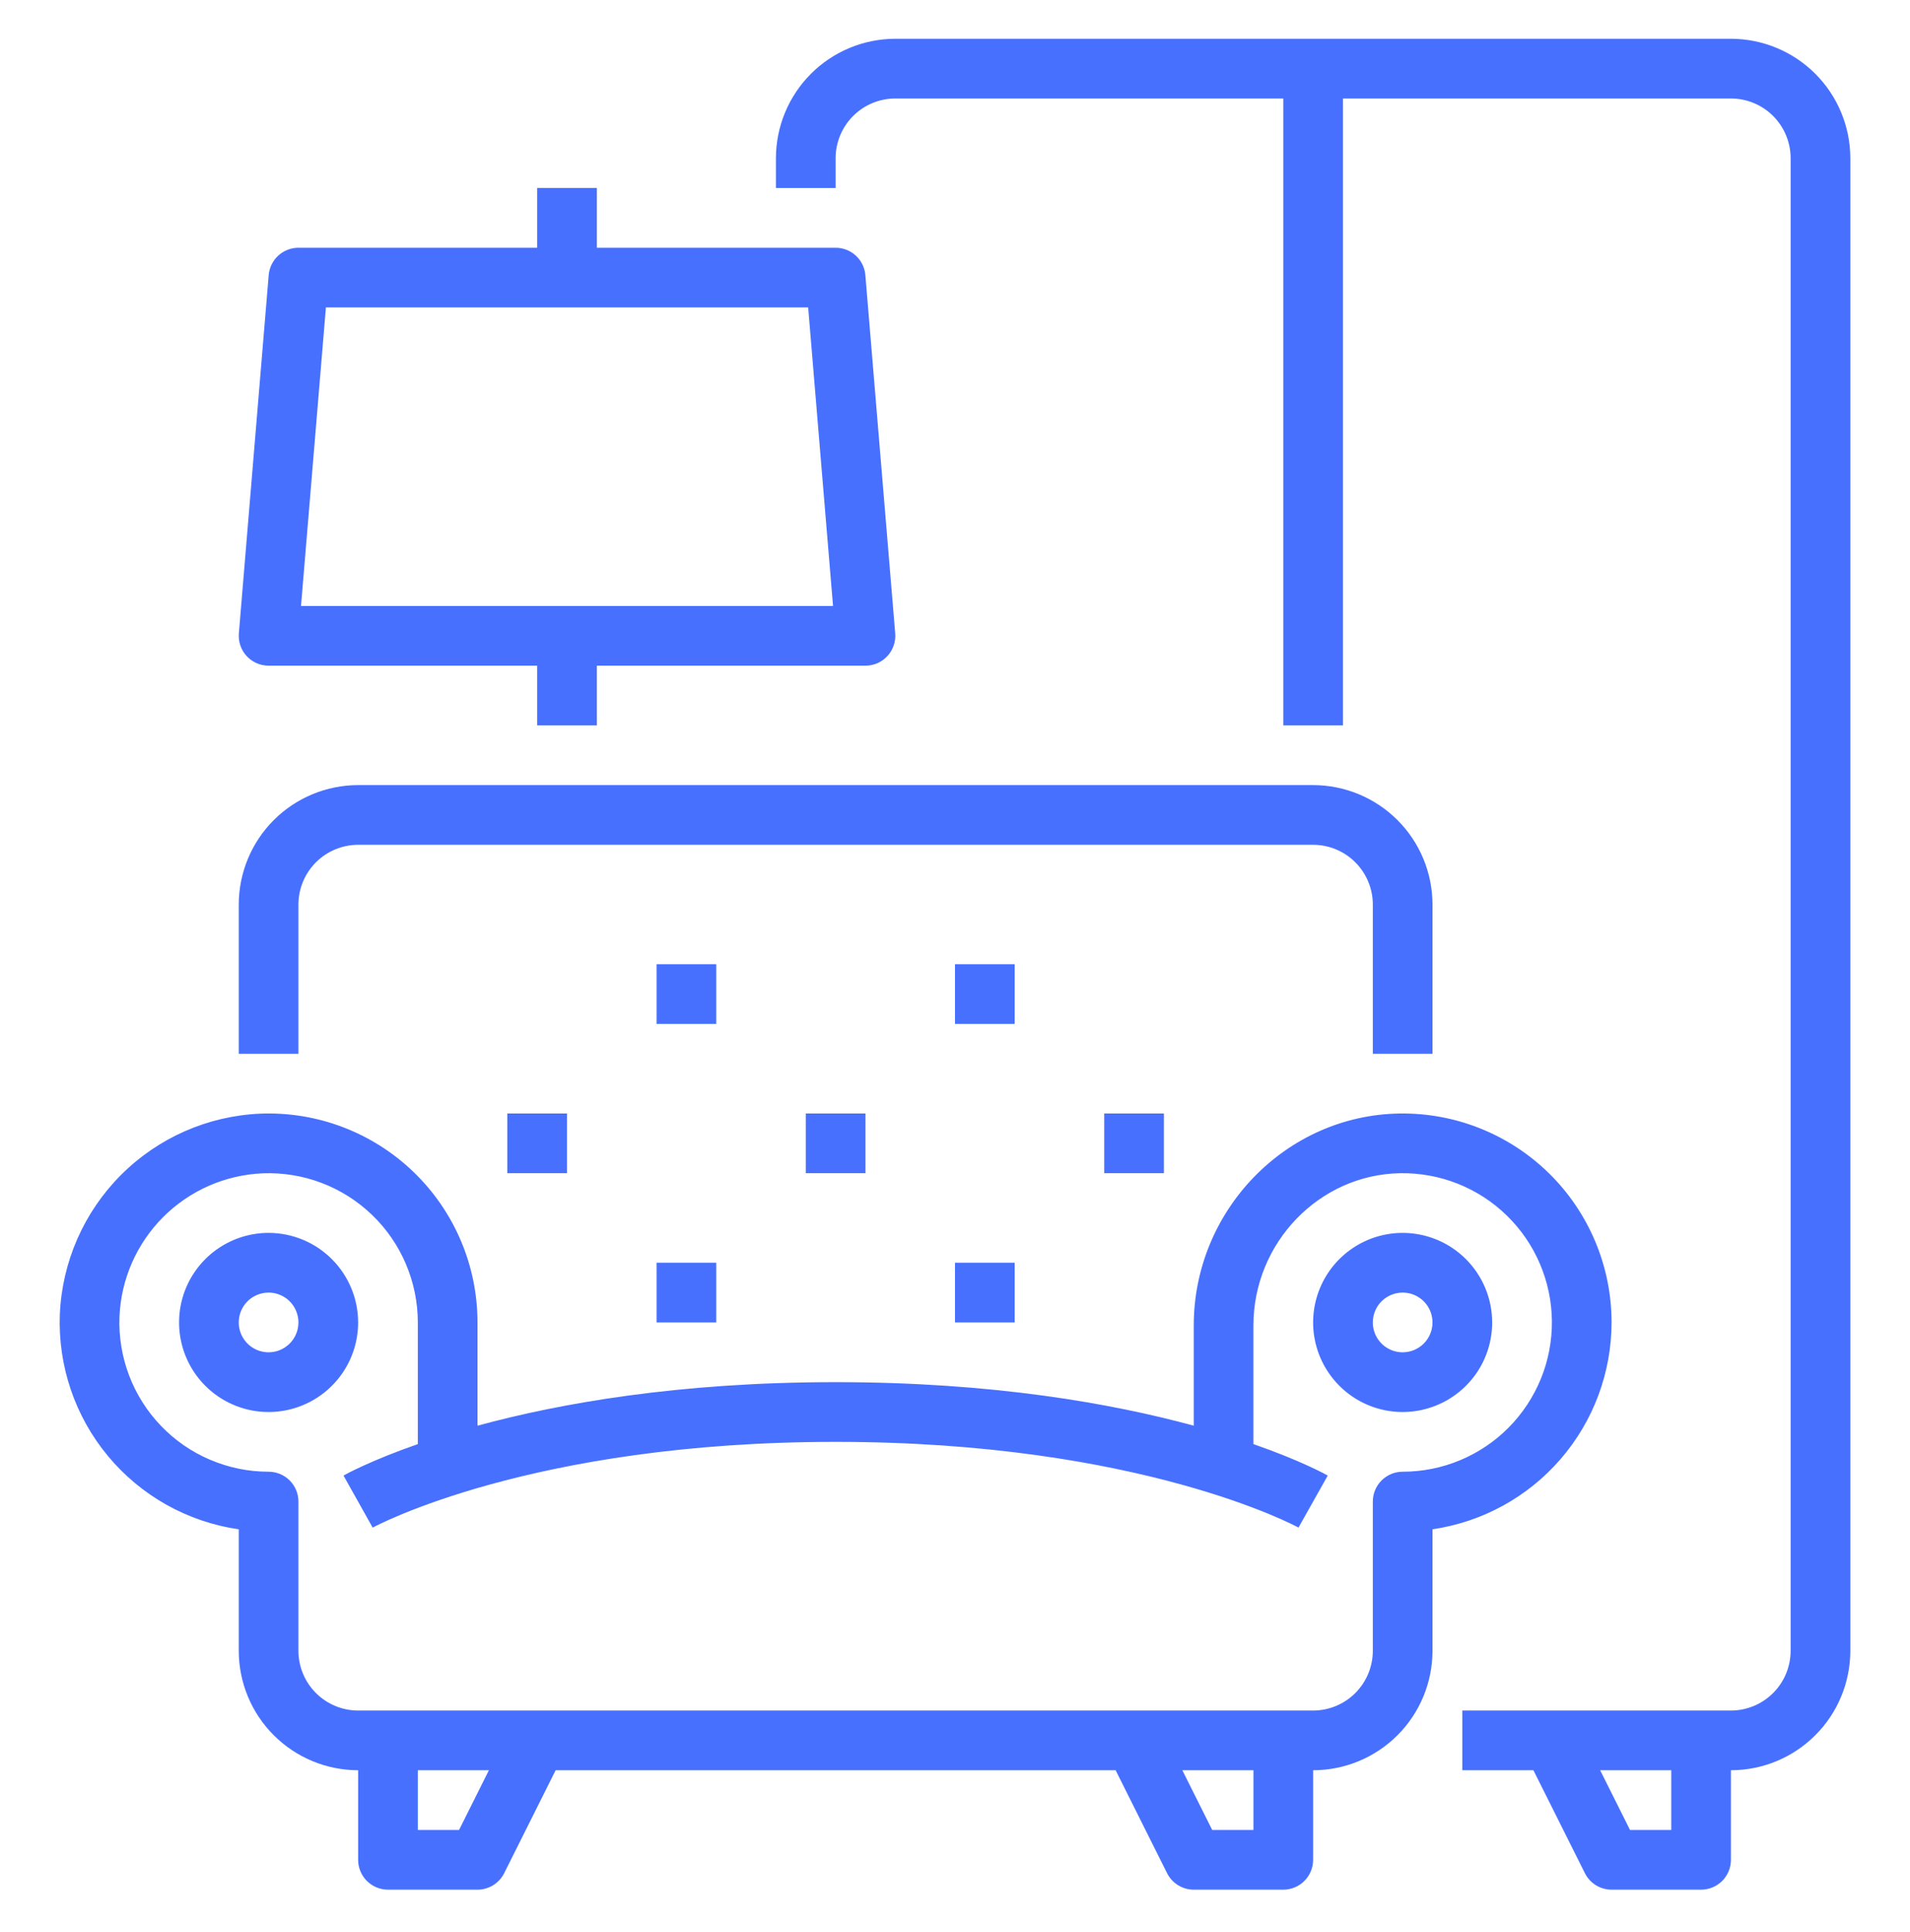 <?xml version="1.0" encoding="UTF-8"?> <svg xmlns="http://www.w3.org/2000/svg" width="90" height="91" viewBox="0 0 90 91" fill="none"> <g id="2-4.svg"> <path id="Vector" d="M12.656 58.076C11.822 58.076 11.006 58.324 10.312 58.787C9.619 59.251 9.078 59.91 8.759 60.68C8.439 61.451 8.356 62.3 8.519 63.118C8.681 63.936 9.083 64.688 9.673 65.278C10.263 65.868 11.015 66.27 11.833 66.433C12.652 66.595 13.5 66.512 14.271 66.192C15.042 65.873 15.7 65.332 16.164 64.639C16.628 63.945 16.875 63.129 16.875 62.295C16.874 61.176 16.429 60.104 15.638 59.313C14.847 58.522 13.775 58.077 12.656 58.076ZM12.656 63.701C12.378 63.701 12.106 63.619 11.875 63.464C11.644 63.31 11.463 63.09 11.357 62.833C11.251 62.576 11.223 62.293 11.277 62.021C11.331 61.748 11.465 61.497 11.662 61.3C11.858 61.104 12.109 60.97 12.382 60.916C12.655 60.861 12.937 60.889 13.194 60.996C13.451 61.102 13.671 61.282 13.825 61.514C13.98 61.745 14.062 62.017 14.062 62.295C14.062 62.668 13.914 63.025 13.65 63.289C13.386 63.553 13.029 63.701 12.656 63.701Z" fill="#4870FF"></path> <path id="Vector_2" d="M66.094 58.076C65.259 58.076 64.444 58.324 63.75 58.787C63.056 59.251 62.515 59.91 62.196 60.68C61.877 61.451 61.793 62.3 61.956 63.118C62.119 63.936 62.521 64.688 63.111 65.278C63.701 65.868 64.452 66.27 65.271 66.433C66.089 66.595 66.937 66.512 67.708 66.192C68.479 65.873 69.138 65.332 69.602 64.639C70.065 63.945 70.312 63.129 70.312 62.295C70.311 61.176 69.866 60.104 69.076 59.313C68.285 58.522 67.212 58.077 66.094 58.076ZM66.094 63.701C65.816 63.701 65.544 63.619 65.312 63.464C65.081 63.31 64.901 63.09 64.795 62.833C64.688 62.576 64.66 62.293 64.715 62.021C64.769 61.748 64.903 61.497 65.099 61.3C65.296 61.104 65.547 60.97 65.819 60.916C66.092 60.861 66.375 60.889 66.632 60.996C66.889 61.102 67.109 61.282 67.263 61.514C67.418 61.745 67.5 62.017 67.5 62.295C67.5 62.668 67.351 63.025 67.088 63.289C66.824 63.553 66.467 63.701 66.094 63.701Z" fill="#4870FF"></path> <path id="Vector_3" d="M75.938 62.295C75.938 60.988 75.677 59.694 75.172 58.489C74.667 57.284 73.927 56.191 72.995 55.275C72.063 54.359 70.958 53.638 69.744 53.153C68.531 52.669 67.233 52.43 65.926 52.453C60.591 52.542 56.25 57.019 56.25 62.434V67.158C52.398 66.109 46.779 65.107 39.375 65.107C31.971 65.107 26.352 66.109 22.5 67.158V62.295C22.5 60.97 22.233 59.659 21.714 58.44C21.195 57.221 20.435 56.119 19.48 55.201C18.526 54.282 17.395 53.566 16.157 53.095C14.919 52.623 13.598 52.407 12.274 52.459C9.8 52.563 7.456 53.592 5.705 55.343C3.954 57.094 2.924 59.439 2.82 61.913C2.726 64.344 3.535 66.724 5.092 68.594C6.649 70.464 8.842 71.691 11.25 72.04V77.764C11.252 79.255 11.845 80.685 12.899 81.739C13.954 82.794 15.384 83.387 16.875 83.389V87.607C16.875 87.98 17.023 88.338 17.287 88.602C17.551 88.866 17.908 89.014 18.281 89.014H22.5C22.761 89.014 23.017 88.941 23.239 88.804C23.461 88.666 23.641 88.47 23.758 88.236L26.182 83.389H52.569L54.992 88.236C55.109 88.47 55.289 88.666 55.511 88.804C55.733 88.941 55.989 89.014 56.25 89.014H60.469C60.842 89.014 61.199 88.866 61.463 88.602C61.727 88.338 61.875 87.98 61.875 87.607V83.389C63.366 83.387 64.796 82.794 65.851 81.739C66.905 80.685 67.498 79.255 67.5 77.764V72.038C69.842 71.697 71.982 70.525 73.531 68.737C75.081 66.948 75.934 64.661 75.938 62.295ZM21.631 86.201H19.688V83.389H23.037L21.631 86.201ZM59.062 86.201H57.119L55.713 83.389H59.062V86.201ZM66.094 69.326C65.721 69.326 65.363 69.474 65.099 69.738C64.836 70.002 64.688 70.359 64.688 70.732V77.764C64.687 78.509 64.39 79.224 63.863 79.751C63.336 80.279 62.621 80.575 61.875 80.576H16.875C16.129 80.575 15.415 80.279 14.887 79.751C14.36 79.224 14.063 78.509 14.062 77.764V70.732C14.062 70.359 13.914 70.002 13.651 69.738C13.387 69.474 13.029 69.326 12.656 69.326C11.71 69.326 10.773 69.135 9.902 68.764C9.031 68.394 8.244 67.851 7.588 67.168C6.932 66.486 6.42 65.678 6.084 64.794C5.748 63.909 5.593 62.965 5.63 62.02C5.705 60.253 6.44 58.58 7.69 57.329C8.94 56.079 10.614 55.344 12.38 55.27C13.326 55.233 14.27 55.387 15.155 55.723C16.039 56.059 16.847 56.571 17.529 57.227C18.212 57.883 18.755 58.67 19.125 59.541C19.496 60.412 19.687 61.348 19.688 62.295V68.025C17.471 68.799 16.306 69.439 16.186 69.507L17.561 71.96C17.634 71.919 24.995 67.92 39.375 67.92C53.755 67.92 61.116 71.919 61.186 71.958L62.564 69.507C62.444 69.439 61.279 68.798 59.062 68.025V62.434C59.062 58.544 62.163 55.328 65.973 55.265C66.901 55.249 67.824 55.417 68.687 55.759C69.55 56.101 70.337 56.611 71.002 57.259C71.667 57.907 72.197 58.68 72.561 59.534C72.926 60.388 73.118 61.306 73.126 62.235C73.134 63.163 72.958 64.084 72.608 64.944C72.258 65.804 71.741 66.586 71.088 67.246C70.434 67.905 69.656 68.428 68.799 68.785C67.942 69.143 67.022 69.326 66.094 69.326Z" fill="#4870FF"></path> <path id="Vector_4" d="M14.062 42.607C14.063 41.862 14.36 41.147 14.887 40.62C15.414 40.092 16.129 39.796 16.875 39.795H61.875C62.621 39.796 63.336 40.092 63.863 40.62C64.39 41.147 64.687 41.862 64.688 42.607V49.639H67.5V42.607C67.498 41.116 66.905 39.686 65.851 38.632C64.796 37.577 63.366 36.984 61.875 36.982H16.875C15.384 36.984 13.954 37.577 12.899 38.632C11.845 39.686 11.252 41.116 11.25 42.607V49.639H14.062V42.607Z" fill="#4870FF"></path> <path id="Vector_5" d="M30.938 45.42H33.75V48.232H30.938V45.42Z" fill="#4870FF"></path> <path id="Vector_6" d="M37.969 52.451H40.781V55.264H37.969V52.451Z" fill="#4870FF"></path> <path id="Vector_7" d="M23.906 52.451H26.719V55.264H23.906V52.451Z" fill="#4870FF"></path> <path id="Vector_8" d="M30.938 59.482H33.75V62.295H30.938V59.482Z" fill="#4870FF"></path> <path id="Vector_9" d="M45 45.42H47.812V48.232H45V45.42Z" fill="#4870FF"></path> <path id="Vector_10" d="M52.031 52.451H54.844V55.264H52.031V52.451Z" fill="#4870FF"></path> <path id="Vector_11" d="M45 59.482H47.812V62.295H45V59.482Z" fill="#4870FF"></path> <path id="Vector_12" d="M81.562 1.826H42.188C40.696 1.828 39.266 2.421 38.212 3.476C37.157 4.53 36.564 5.96 36.562 7.451V8.857H39.375V7.451C39.376 6.706 39.672 5.991 40.2 5.463C40.727 4.936 41.442 4.64 42.188 4.639H60.469V34.17H63.281V4.639H81.562C82.308 4.64 83.023 4.936 83.55 5.463C84.078 5.991 84.374 6.706 84.375 7.451V77.764C84.374 78.509 84.078 79.224 83.55 79.751C83.023 80.279 82.308 80.575 81.562 80.576H68.906V83.389H72.256L74.68 88.236C74.796 88.47 74.976 88.666 75.198 88.804C75.42 88.941 75.676 89.014 75.938 89.014H80.156C80.529 89.014 80.887 88.865 81.151 88.602C81.414 88.338 81.562 87.98 81.562 87.607V83.389C83.054 83.387 84.484 82.794 85.538 81.739C86.593 80.685 87.186 79.255 87.188 77.764V7.451C87.186 5.96 86.593 4.53 85.538 3.476C84.484 2.421 83.054 1.828 81.562 1.826ZM78.75 86.201H76.807L75.4 83.389H78.75V86.201Z" fill="#4870FF"></path> <path id="Vector_13" d="M12.656 31.357H25.312V34.17H28.125V31.357H40.781C40.976 31.357 41.168 31.317 41.346 31.239C41.525 31.161 41.684 31.046 41.816 30.903C41.948 30.76 42.048 30.591 42.111 30.407C42.175 30.223 42.199 30.028 42.183 29.834L40.776 12.959C40.747 12.608 40.587 12.28 40.327 12.041C40.068 11.803 39.728 11.67 39.375 11.67H28.125V8.857H25.312V11.67H14.062C13.71 11.67 13.37 11.803 13.111 12.041C12.851 12.28 12.691 12.608 12.661 12.959L11.255 29.834C11.239 30.028 11.263 30.223 11.326 30.407C11.389 30.591 11.49 30.76 11.621 30.903C11.753 31.046 11.913 31.161 12.091 31.239C12.269 31.317 12.462 31.357 12.656 31.357ZM15.357 14.482H38.081L39.253 28.545H14.184L15.357 14.482Z" fill="#4870FF"></path> </g> </svg> 